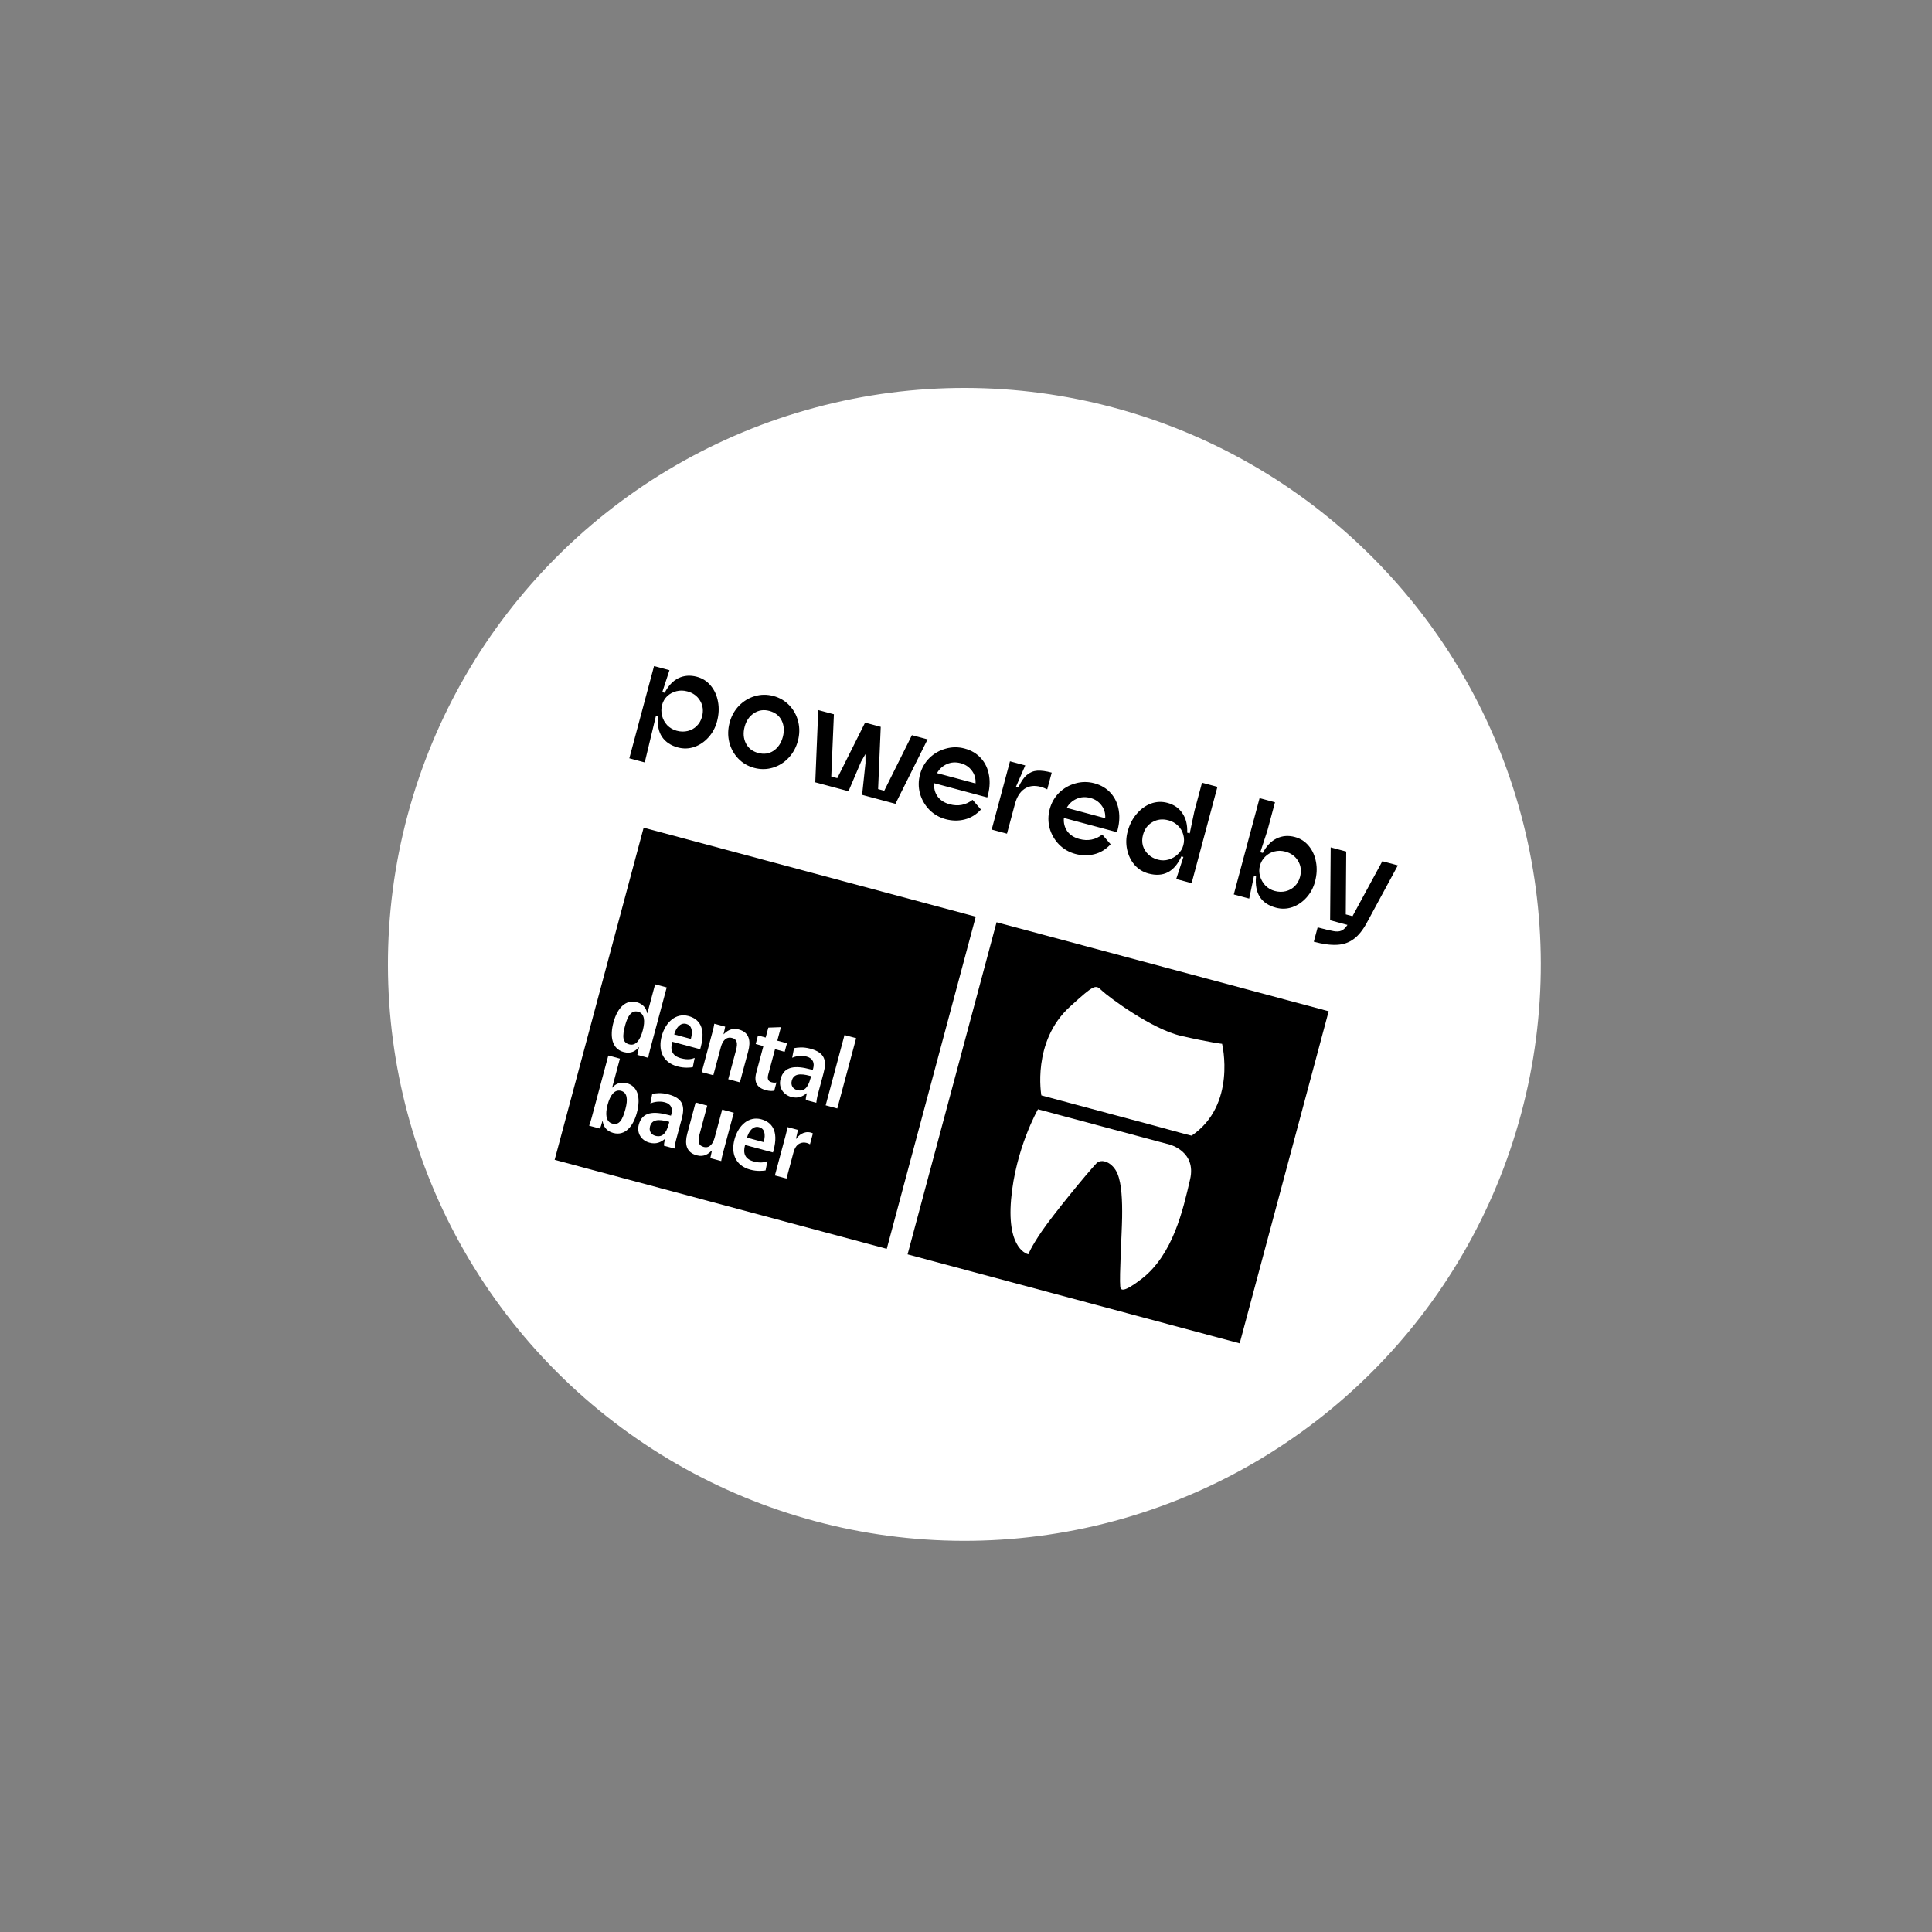 <svg width="248" height="248" viewBox="0 0 248 248" fill="none" xmlns="http://www.w3.org/2000/svg">
<rect x="0" y="0" width="248" height="248" fill="#808080" stroke="none"/>
<circle cx="123.792" cy="123.793" r="73.993" transform="rotate(15 123.792 123.793)" fill="white"/>
<path d="M89.451 86.874C90.173 87.067 90.767 87.447 91.233 88.014C91.71 88.583 92.022 89.274 92.168 90.087C92.318 90.888 92.274 91.733 92.037 92.619C91.83 93.391 91.466 94.067 90.947 94.646C90.427 95.224 89.82 95.636 89.125 95.88C88.433 96.114 87.732 96.136 87.021 95.946C86.114 95.703 85.435 95.25 84.983 94.588C84.531 93.926 84.359 93.041 84.468 91.932L84.206 91.862L82.762 97.869L80.784 97.339L83.956 85.501L85.934 86.031L85.013 88.848L85.322 88.931C85.785 88.028 86.373 87.402 87.085 87.051C87.807 86.704 88.596 86.645 89.451 86.874ZM86.867 93.801C87.361 93.933 87.833 93.944 88.283 93.832C88.732 93.721 89.115 93.509 89.43 93.196C89.759 92.875 89.987 92.478 90.114 92.004C90.316 91.252 90.238 90.574 89.881 89.97C89.526 89.356 88.973 88.949 88.221 88.747C87.747 88.62 87.285 88.612 86.835 88.724C86.386 88.835 85.993 89.045 85.657 89.352C85.331 89.662 85.108 90.039 84.99 90.482C84.868 90.935 84.865 91.398 84.982 91.871C85.101 92.334 85.323 92.741 85.648 93.093C85.987 93.438 86.393 93.674 86.867 93.801ZM96.805 98.568C95.992 98.35 95.305 97.945 94.746 97.353C94.186 96.761 93.806 96.058 93.605 95.242C93.414 94.429 93.432 93.6 93.659 92.755C93.882 91.921 94.278 91.204 94.847 90.606C95.427 90.01 96.106 89.596 96.887 89.363C97.667 89.13 98.464 89.123 99.278 89.341C100.092 89.559 100.778 89.964 101.338 90.556C101.897 91.147 102.273 91.844 102.467 92.647C102.66 93.45 102.645 94.269 102.422 95.103C102.195 95.948 101.796 96.675 101.224 97.284C100.653 97.892 99.977 98.313 99.197 98.546C98.416 98.778 97.619 98.786 96.805 98.568ZM97.319 96.651C98.061 96.85 98.721 96.756 99.299 96.37C99.88 95.974 100.276 95.384 100.486 94.601C100.695 93.818 100.646 93.115 100.339 92.491C100.031 91.867 99.506 91.456 98.764 91.257C98.033 91.061 97.371 91.16 96.78 91.554C96.191 91.937 95.793 92.515 95.586 93.288C95.376 94.071 95.429 94.781 95.745 95.418C96.063 96.044 96.587 96.455 97.319 96.651ZM117.057 94.37L119.067 94.909L114.945 103.18L110.664 102.033L111.098 97.941L111.09 96.796L110.53 97.773L108.918 101.565L104.652 100.422L105.034 91.148L107.043 91.687L106.706 99.68L107.479 99.887L111.045 92.759L113.055 93.298L112.718 101.291L113.507 101.502L117.057 94.37ZM119.916 100.536C119.863 101.185 120.009 101.754 120.353 102.243C120.709 102.725 121.228 103.058 121.908 103.24C123 103.532 123.979 103.342 124.844 102.668L125.917 103.916C125.311 104.571 124.612 104.997 123.819 105.193C123.027 105.389 122.218 105.377 121.394 105.156C120.58 104.938 119.882 104.536 119.299 103.949C118.719 103.352 118.316 102.653 118.089 101.852C117.875 101.044 117.878 100.227 118.099 99.403C118.32 98.579 118.724 97.876 119.31 97.293C119.907 96.713 120.605 96.315 121.403 96.098C122.204 95.871 123.011 95.866 123.825 96.084C124.691 96.316 125.395 96.737 125.938 97.346C126.482 97.956 126.824 98.699 126.964 99.576C127.108 100.442 127.03 101.371 126.731 102.362L119.916 100.536ZM123.32 97.97C122.681 97.799 122.085 97.838 121.533 98.087C120.993 98.329 120.575 98.714 120.279 99.242L125.224 100.567C125.264 99.926 125.102 99.375 124.74 98.913C124.391 98.444 123.917 98.13 123.32 97.97ZM130.714 101.094C131.045 100.354 131.409 99.817 131.808 99.482C132.207 99.147 132.654 98.963 133.149 98.93C133.654 98.9 134.272 98.983 135.004 99.179L134.428 101.327C134.136 101.182 133.855 101.074 133.587 101.002C132.774 100.784 132.076 100.874 131.495 101.27C130.927 101.659 130.521 102.307 130.279 103.213L129.26 107.015L127.297 106.489L129.645 97.726L131.608 98.252L130.405 101.011L130.714 101.094ZM136.563 104.997C136.51 105.645 136.656 106.214 137 106.704C137.356 107.186 137.875 107.518 138.555 107.7C139.647 107.993 140.626 107.802 141.491 107.129L142.564 108.377C141.958 109.032 141.259 109.457 140.466 109.654C139.674 109.85 138.866 109.838 138.041 109.617C137.227 109.399 136.529 108.996 135.946 108.409C135.367 107.812 134.963 107.113 134.736 106.313C134.522 105.504 134.525 104.688 134.746 103.864C134.967 103.04 135.371 102.336 135.957 101.753C136.555 101.174 137.252 100.775 138.05 100.558C138.851 100.331 139.658 100.327 140.472 100.545C141.338 100.777 142.042 101.197 142.586 101.807C143.129 102.416 143.471 103.159 143.611 104.036C143.755 104.903 143.677 105.832 143.378 106.823L136.563 104.997ZM139.967 102.43C139.328 102.259 138.732 102.298 138.18 102.548C137.64 102.79 137.222 103.174 136.926 103.703L141.872 105.028C141.911 104.387 141.749 103.835 141.387 103.374C141.038 102.905 140.565 102.59 139.967 102.43ZM156.274 101.002L152.962 113.366L150.983 112.836L151.908 110.003L151.645 109.932C150.75 111.912 149.345 112.645 147.428 112.132C146.718 111.941 146.121 111.572 145.638 111.023C145.159 110.464 144.839 109.804 144.678 109.043C144.518 108.282 144.541 107.515 144.748 106.743C144.985 105.856 145.369 105.104 145.9 104.484C146.433 103.854 147.043 103.41 147.731 103.152C148.429 102.897 149.138 102.867 149.859 103.06C150.704 103.286 151.346 103.734 151.785 104.404C152.237 105.066 152.44 105.894 152.395 106.887L152.72 106.974L153.327 104.089L154.296 100.472L156.274 101.002ZM148.634 110.351C149.098 110.476 149.557 110.472 150.012 110.34C150.48 110.2 150.88 109.965 151.212 109.634C151.554 109.306 151.781 108.931 151.894 108.508C152.019 108.045 152.019 107.592 151.894 107.15C151.772 106.698 151.545 106.311 151.211 105.99C150.88 105.658 150.473 105.427 149.989 105.298C149.236 105.096 148.553 105.173 147.939 105.527C147.328 105.871 146.922 106.419 146.72 107.172C146.593 107.646 146.587 108.102 146.701 108.541C146.828 108.973 147.059 109.349 147.392 109.671C147.726 109.992 148.14 110.219 148.634 110.351ZM166.212 107.442C166.934 107.635 167.528 108.015 167.994 108.582C168.471 109.151 168.783 109.842 168.929 110.654C169.079 111.457 169.035 112.301 168.798 113.187C168.591 113.959 168.227 114.635 167.708 115.214C167.188 115.792 166.581 116.204 165.886 116.448C165.194 116.682 164.492 116.704 163.782 116.514C161.875 116.003 161.025 114.665 161.229 112.5L160.967 112.43L160.351 115.346L158.373 114.816L161.686 102.452L163.664 102.982L162.695 106.599L161.778 109.401L162.103 109.488C162.56 108.605 163.145 107.989 163.857 107.639C164.582 107.281 165.368 107.215 166.212 107.442ZM163.627 114.369C164.122 114.501 164.594 114.512 165.044 114.4C165.493 114.289 165.876 114.077 166.191 113.764C166.52 113.443 166.748 113.046 166.875 112.572C167.077 111.82 166.999 111.142 166.642 110.538C166.287 109.924 165.734 109.517 164.982 109.315C164.497 109.185 164.029 109.181 163.577 109.303C163.127 109.415 162.737 109.636 162.405 109.966C162.076 110.287 161.85 110.679 161.726 111.143C161.612 111.565 161.617 112.002 161.739 112.455C161.871 112.91 162.099 113.313 162.425 113.665C162.763 114.01 163.164 114.245 163.627 114.369ZM179.437 111.085L175.468 118.419C174.957 119.376 174.393 120.08 173.775 120.533C173.154 120.996 172.436 121.245 171.62 121.281C170.802 121.327 169.81 121.194 168.646 120.882L169.139 119.042C170.107 119.302 170.793 119.464 171.195 119.527C171.595 119.601 171.927 119.58 172.19 119.463C172.451 119.356 172.71 119.11 172.967 118.727L170.741 118.13L170.813 108.774L172.807 109.308L172.749 117.376L173.615 117.608L177.444 110.551L179.437 111.085Z" fill="black"/>
<g clip-path="url(#clip0_95_640)">
<path d="M127.924 118.385L170.555 129.808L159.132 172.439L116.501 161.016L127.924 118.385Z" fill="black"/>
<path d="M133.238 142.392L150.143 146.922C150.143 146.922 153.596 147.801 152.768 151.379C151.858 155.303 150.582 161.041 146.545 164.162C144.164 165.999 143.843 165.622 143.801 165.161C143.669 163.764 144.009 158.401 144.04 156.264C144.073 154.123 143.985 151.985 143.452 150.683C142.851 149.213 141.397 148.639 140.728 149.347C139.538 150.605 135.254 155.824 133.727 158.056C132.311 160.133 132.005 161.003 132.005 161.003C132.005 161.003 129.229 160.52 129.786 153.987C130.343 147.451 133.238 142.392 133.238 142.392Z" fill="white"/>
<path d="M133.674 140.609C133.674 140.609 132.424 133.715 137.318 129.243C140.6 126.246 140.628 126.387 141.461 127.175C142.294 127.962 147.826 132.108 151.639 132.976C155.455 133.845 156.872 133.987 156.872 133.987C156.872 133.987 158.786 141.827 152.96 145.777C152.919 145.804 148.721 144.641 148.721 144.641L133.674 140.609Z" fill="white"/>
<path d="M82.621 106.247L125.252 117.669L113.828 160.304L71.197 148.881L82.621 106.247Z" fill="black"/>
<path d="M78.088 135.486L75.954 143.45C75.835 143.894 75.72 144.278 75.623 144.498L77.02 144.872C77.093 144.7 77.211 144.344 77.324 143.921L77.36 143.931C77.458 144.525 77.764 145.175 78.723 145.432C80.263 145.845 81.294 144.547 81.754 142.828C82.296 140.809 81.806 139.411 80.471 139.053C79.579 138.814 78.953 139.188 78.605 139.613L78.58 139.606L79.576 135.889L78.083 135.489L78.088 135.486ZM77.998 141.795C78.32 140.592 78.892 139.805 79.712 140.024C80.532 140.244 80.613 141.129 80.281 142.368C79.897 143.801 79.474 144.463 78.608 144.231C77.741 143.998 77.684 142.966 77.997 141.799L77.998 141.795Z" fill="white"/>
<path d="M83.487 141.643C83.842 141.481 84.598 141.295 85.346 141.496C86.202 141.725 86.351 142.372 86.187 142.984L86.126 143.213L85.825 143.133C83.934 142.626 82.449 142.681 81.998 144.364C81.688 145.521 82.403 146.418 83.363 146.676C84.255 146.915 84.84 146.607 85.348 146.202L85.373 146.209C85.292 146.509 85.222 146.813 85.233 147.073L86.58 147.434C86.608 147.184 86.668 146.759 86.787 146.315L87.513 143.608C87.928 142.057 87.737 140.997 85.81 140.48C84.861 140.226 84.199 140.333 83.725 140.413L83.485 141.638L83.487 141.643ZM85.82 144.355C85.523 145.462 85.02 146.037 84.132 145.799C83.555 145.645 83.286 145.158 83.437 144.596C83.679 143.694 84.509 143.632 85.784 143.974L85.916 144.009L85.822 144.36L85.82 144.355Z" fill="white"/>
<path d="M94.194 142.834L92.701 142.434L91.75 145.983C91.537 146.778 91.115 147.436 90.32 147.223C89.694 147.055 89.535 146.587 89.789 145.638L90.785 141.921L89.292 141.521L88.222 145.514C87.886 146.767 88.029 147.926 89.436 148.303C90.41 148.564 90.955 148.077 91.363 147.699L91.356 147.685L91.388 147.705C91.305 148.017 91.254 148.352 91.181 148.667L92.577 149.041C92.615 148.756 92.702 148.391 92.805 148.004L94.192 142.83L94.194 142.834Z" fill="white"/>
<path d="M98.515 149.046C98.185 149.177 97.677 149.34 96.76 149.094C95.603 148.784 95.355 148.035 95.639 146.975L99.224 147.935L99.301 147.645C99.979 145.117 99.045 144.03 97.71 143.672C96.134 143.25 94.776 144.422 94.28 146.273C93.832 147.945 94.315 149.61 96.313 150.145C97.205 150.384 97.924 150.293 98.271 150.244L98.515 149.046ZM95.89 146.037C96.109 145.22 96.658 144.477 97.438 144.686C98.111 144.866 98.325 145.515 98.032 146.61L95.89 146.037Z" fill="white"/>
<path d="M99.465 150.886L100.958 151.286L101.866 147.895C102.176 146.739 102.949 146.547 103.565 146.712C103.723 146.754 103.849 146.814 103.972 146.886L104.346 145.489C104.263 145.455 104.198 145.411 104.101 145.385C103.174 145.137 102.505 145.756 102.196 146.191L102.171 146.185C102.271 145.812 102.339 145.416 102.428 145.04L101.082 144.68C101.043 144.965 100.957 145.33 100.854 145.716L99.467 150.891L99.465 150.886Z" fill="white"/>
<path d="M84.093 126.349L83.097 130.066L83.072 130.06C82.982 129.521 82.627 128.885 81.736 128.646C80.4 128.288 79.278 129.25 78.736 131.273C78.276 132.992 78.52 134.631 80.059 135.044C81.023 135.302 81.609 134.891 81.991 134.425L82.027 134.435C81.913 134.857 81.842 135.222 81.815 135.411L83.212 135.785C83.237 135.546 83.329 135.16 83.449 134.712L85.583 126.748L84.09 126.348L84.093 126.349ZM80.246 131.613C80.578 130.374 81.084 129.646 81.911 129.867C82.738 130.089 82.832 131.055 82.51 132.258C82.188 133.461 81.642 134.293 80.765 134.058C79.888 133.823 79.863 133.041 80.246 131.613Z" fill="white"/>
<path d="M89.168 135.796C88.838 135.926 88.331 136.086 87.414 135.84C86.257 135.53 86.009 134.781 86.293 133.721L89.878 134.681L89.956 134.391C90.633 131.863 89.7 130.776 88.364 130.418C86.788 129.996 85.431 131.167 84.935 133.019C84.487 134.691 84.969 136.356 86.967 136.891C87.859 137.13 88.578 137.039 88.929 136.991L89.173 135.793L89.168 135.796ZM86.544 132.786C86.763 131.966 87.311 131.226 88.092 131.435C88.765 131.616 88.978 132.268 88.685 133.36L86.544 132.786Z" fill="white"/>
<path d="M90.072 137.623L91.565 138.023L92.532 134.414C92.745 133.619 93.199 133.03 93.983 133.24C94.595 133.404 94.732 133.867 94.478 134.816L93.482 138.533L94.975 138.933L96.046 134.937C96.381 133.687 96.24 132.525 94.832 132.148C93.822 131.877 93.219 132.437 92.905 132.752L92.915 132.755L92.88 132.745C92.963 132.434 93.015 132.098 93.087 131.784L91.691 131.409C91.653 131.695 91.567 132.059 91.463 132.446L90.076 137.62L90.072 137.623Z" fill="white"/>
<path d="M98.286 133.184L97.297 132.919L97.004 134.015L97.992 134.28L97.082 137.674C96.734 138.974 97.225 139.647 98.332 139.944C98.776 140.063 99.128 140.053 99.386 140.007L99.67 138.947C99.546 138.979 99.334 138.999 99.069 138.928C98.635 138.812 98.447 138.554 98.625 137.892L99.485 134.68L100.724 135.012L101.018 133.916L99.779 133.584L100.243 131.851L98.627 131.909L98.286 133.184Z" fill="white"/>
<path d="M101.691 135.774C102.045 135.611 102.801 135.426 103.549 135.627C104.405 135.856 104.554 136.502 104.39 137.115L104.329 137.344L104.028 137.263C102.137 136.757 100.652 136.812 100.201 138.495C99.892 139.651 100.607 140.549 101.566 140.806C102.458 141.045 103.043 140.738 103.551 140.333L103.576 140.339C103.495 140.64 103.426 140.944 103.436 141.204L104.783 141.565C104.811 141.315 104.871 140.894 104.991 140.446L105.716 137.739C106.131 136.188 105.94 135.127 104.013 134.611C103.064 134.357 102.402 134.464 101.928 134.544L101.688 135.769L101.691 135.774ZM104.019 138.485C103.723 139.592 103.219 140.167 102.331 139.929C101.755 139.775 101.485 139.292 101.636 138.726C101.878 137.823 102.708 137.762 103.983 138.103L104.116 138.139L104.023 138.486L104.019 138.485Z" fill="white"/>
<path d="M105.986 141.887L107.48 142.287L109.898 133.263L108.404 132.863L105.986 141.887Z" fill="white"/>
</g>
<defs>
<clipPath id="clip0_95_640">
<rect width="91.035" height="44.138" fill="white" transform="translate(82.621 106.247) rotate(15)"/>
</clipPath>
</defs>
</svg>
